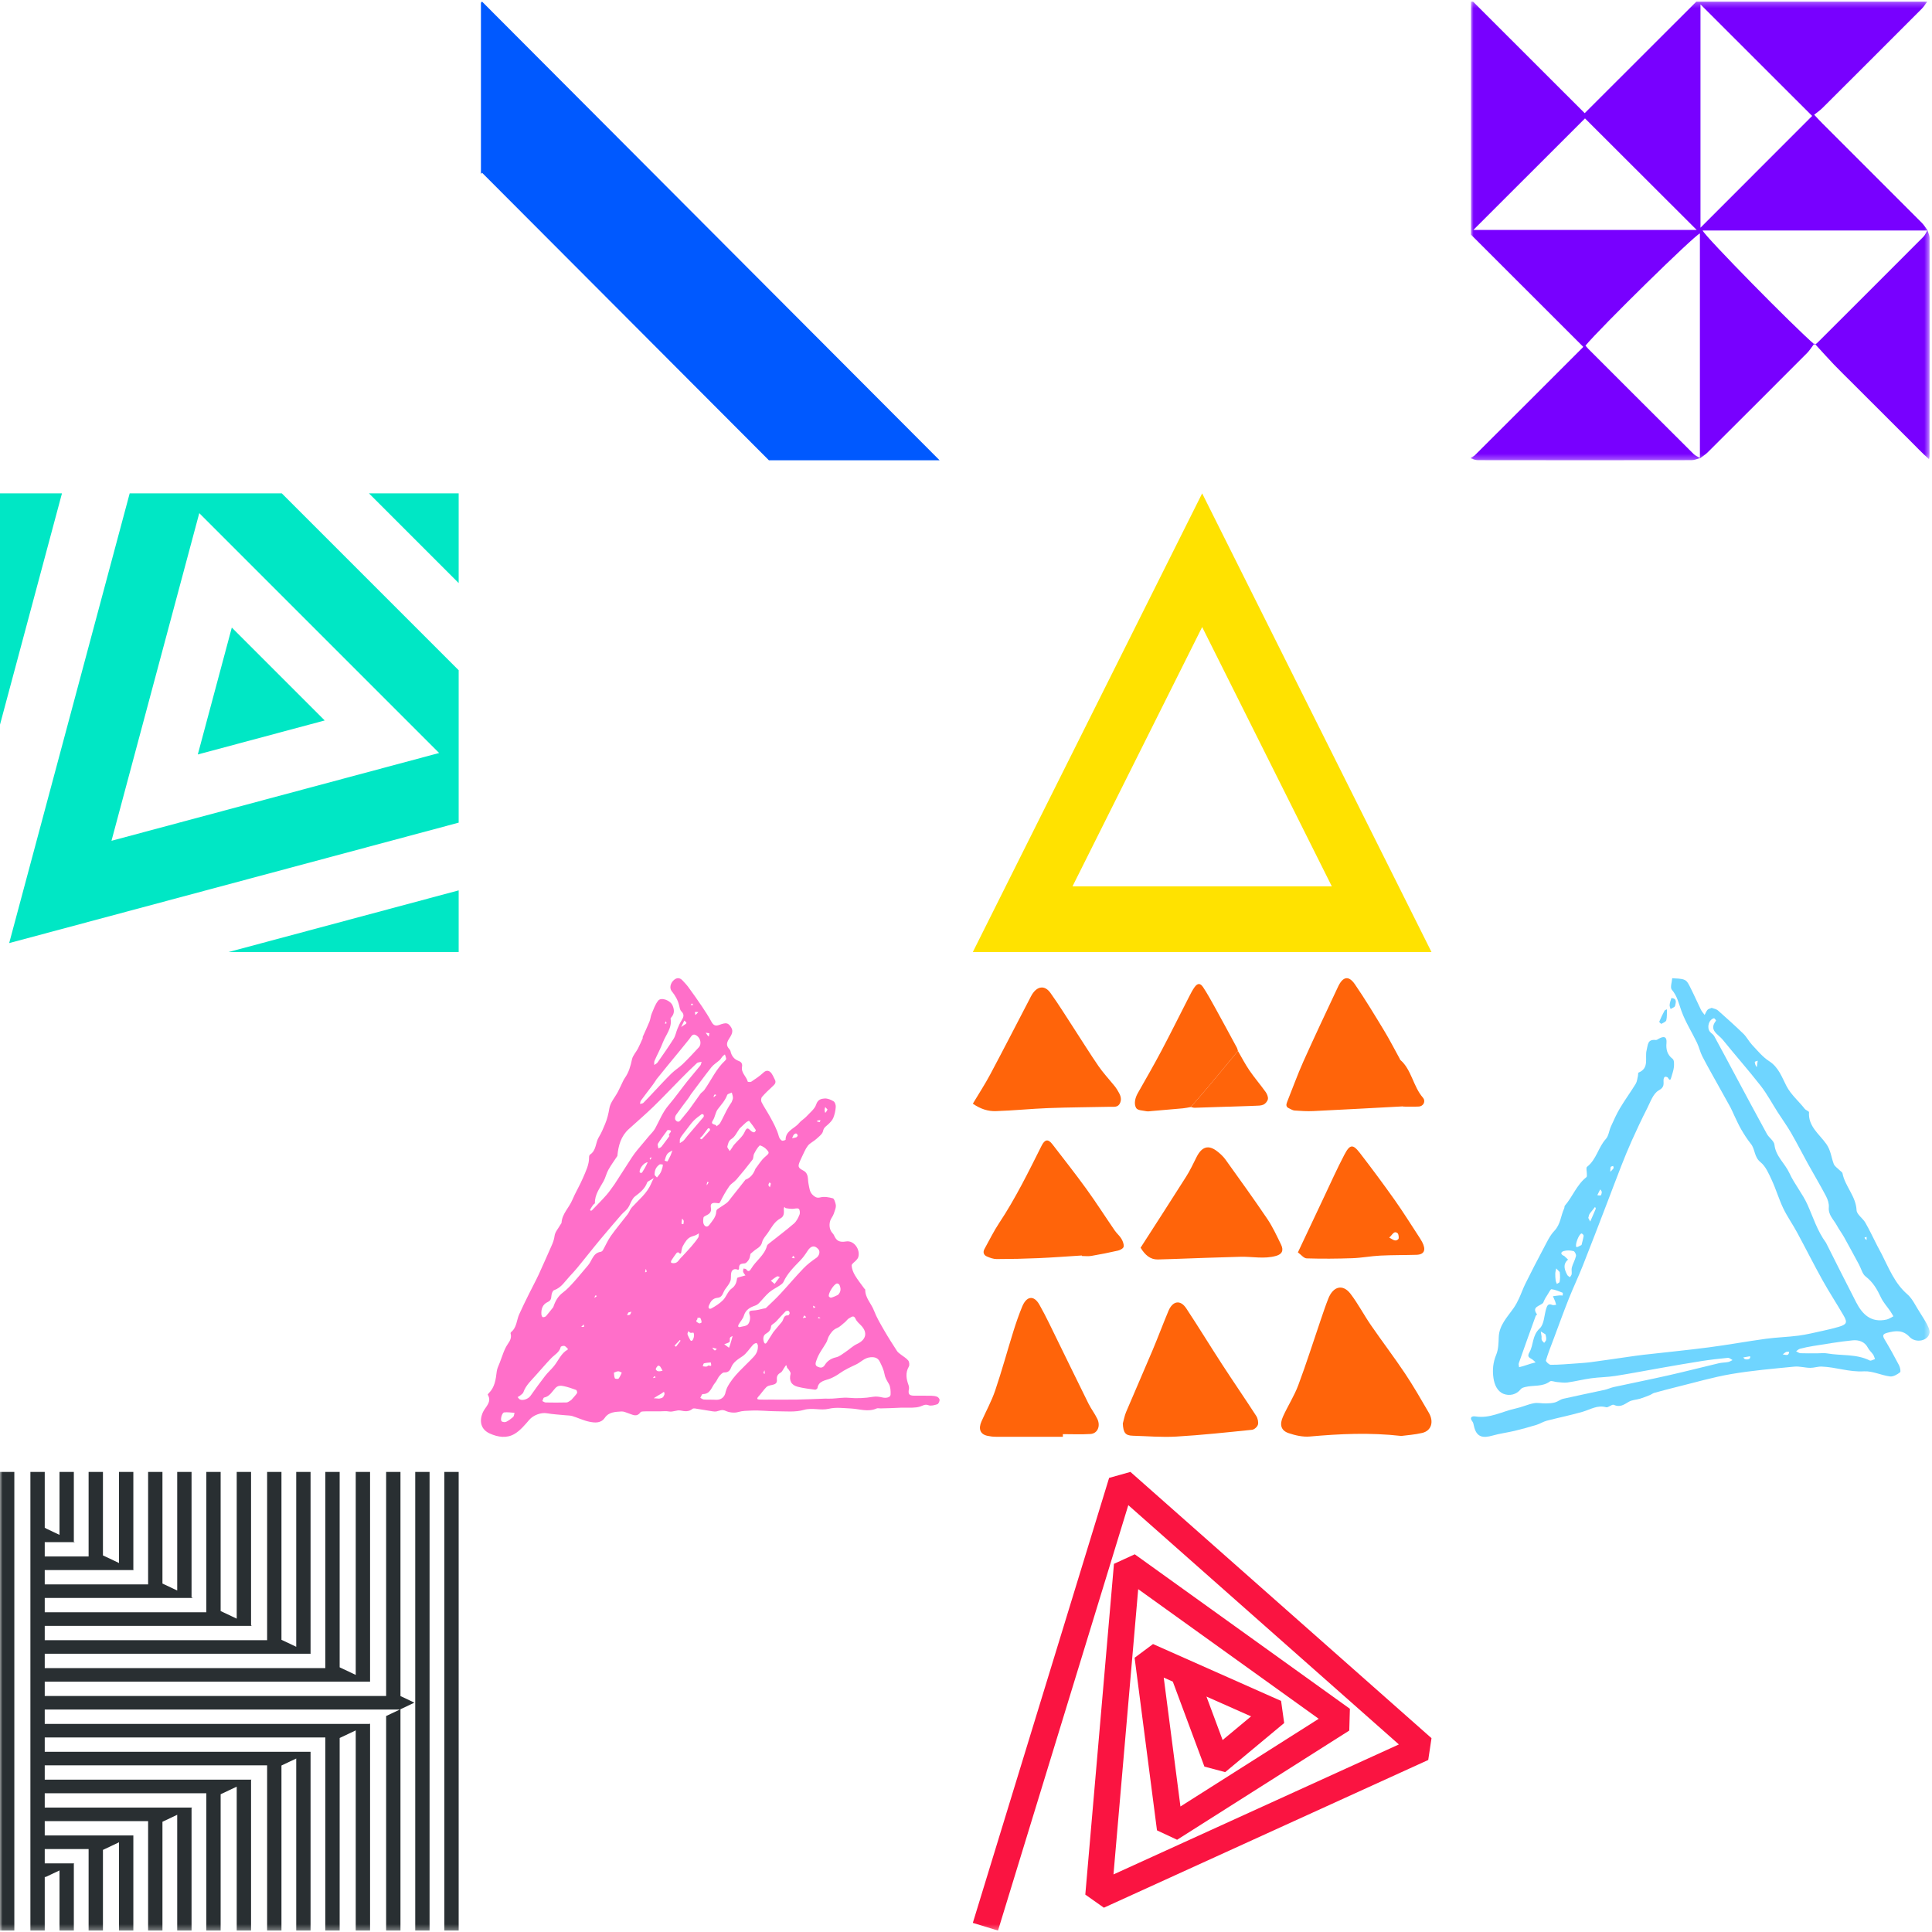 <?xml version="1.0" encoding="UTF-8"?>
<svg width="360px" height="360px" viewBox="0 0 360 360" version="1.1" xmlns="http://www.w3.org/2000/svg" xmlns:xlink="http://www.w3.org/1999/xlink">
    <!-- Generator: Sketch 52.3 (67297) - http://www.bohemiancoding.com/sketch -->
    <title>Group 25</title>
    <desc>Created with Sketch.</desc>
    <defs>
        <polygon id="path-1" points="0.017 0.266 85.484 0.266 85.484 85.732 0.017 85.732"></polygon>
        <polygon id="path-3" points="0 359.698 359.554 359.698 359.554 0.266 0 0.266"></polygon>
    </defs>
    <g id="Page-1" stroke="none" stroke-width="1" fill="none" fill-rule="evenodd">
        <g id="Group-59" transform="translate(-251, -134)">
            <g id="Group-47" transform="translate(143, 134)">
                <g id="Group-25" transform="translate(108, 0)">
                    <path d="M224.006,91.931 L181.272,177.398 L266.739,177.398 L224.006,91.931 Z M224.006,116.838 L248.166,165.159 L199.846,165.159 L224.006,116.838 Z" id="Fill-1" fill="#FFE200"></path>
                    <polygon id="Fill-2" fill="#0059FF" points="89.826 0.302 89.616 0.512 89.616 32.399 89.826 32.189 143.274 85.769 175.083 85.769"></polygon>
                    <path d="M68.753,91.931 L85.467,108.645 L85.467,91.931 L68.753,91.931 Z M24.165,91.931 L1.711,175.732 L85.467,153.289 L85.467,124.888 L52.51,91.931 L24.165,91.931 Z M37.132,95.616 L81.826,140.31 L20.773,156.67 L37.132,95.616 Z M3.01507538e-05,91.931 L3.01507538e-05,135.02 L11.546,91.931 L3.01507538e-05,91.931 Z M40.026,128.761 L36.858,140.584 L48.681,137.416 L60.504,134.248 L51.849,125.593 L43.194,116.938 L40.026,128.761 Z M42.588,177.398 L85.467,177.398 L85.467,165.909 L42.588,177.398 Z" id="Fill-3" fill="#00E7C5"></path>
                    <g id="Group-24" transform="translate(0, 0.036)">
                        <g id="Group-6" transform="translate(274.07, 0)">
                            <mask id="mask-2" fill="white">
                                <use xlink:href="#path-1"></use>
                            </mask>
                            <g id="Clip-5"></g>
                            <path d="M42.79,42.392 L42.79,0.779 C49.774,7.757 56.771,14.748 63.597,21.568 C56.76,28.411 49.793,35.383 42.79,42.392 Z M42.682,85.287 C42.286,85.058 41.836,84.883 41.522,84.571 C34.976,78.057 28.446,71.527 21.916,64.997 C21.717,64.798 21.542,64.574 21.36,64.366 C24.197,60.957 41.504,43.952 42.682,43.462 L42.682,85.287 Z M0.477,42.804 C7.457,35.83 14.454,28.839 21.272,22.027 C28.116,28.861 35.089,35.824 42.079,42.804 L0.477,42.804 Z M85.478,44.278 C85.478,43.822 85.239,43.367 85.096,42.911 L85.133,42.911 C84.765,42.429 84.447,41.897 84.022,41.471 C77.829,35.262 71.62,29.067 65.418,22.866 C64.99,22.437 64.584,21.987 63.976,21.346 C64.553,20.878 65.08,20.523 65.522,20.083 C71.695,13.933 77.859,7.775 84.013,1.605 C84.408,1.209 84.711,0.721 85.047,0.266 L42.019,0.266 C35.034,7.243 28.037,14.234 21.215,21.051 C14.371,14.213 7.399,7.247 0.411,0.266 L0.017,0.266 L0.017,43.679 C7.046,50.702 13.973,57.622 20.939,64.582 C21.009,64.485 20.926,64.639 20.807,64.757 C14.117,71.45 7.426,78.142 0.72,84.818 C0.539,84.999 0.275,85.096 0.017,85.198 L0.017,85.396 C0.457,85.536 0.897,85.715 1.336,85.715 C14.607,85.738 27.877,85.738 41.148,85.715 C41.659,85.715 42.171,85.476 42.682,85.335 L42.682,85.373 C43.166,85.003 43.699,84.682 44.127,84.256 C50.316,78.094 56.495,71.921 62.662,65.735 C63.081,65.315 63.403,64.794 63.946,64.07 C60.308,60.97 43.678,44.072 43.185,42.911 L85.047,42.911 C84.821,43.307 84.65,43.758 84.339,44.07 C77.82,50.611 71.284,57.135 64.749,63.659 C64.576,63.832 64.386,63.986 64.202,64.143 C65.502,65.562 66.556,66.745 67.648,67.885 C68.794,69.079 69.985,70.231 71.156,71.4 C72.327,72.571 73.498,73.741 74.669,74.911 C75.881,76.121 77.092,77.332 78.304,78.542 C79.475,79.712 80.639,80.89 81.819,82.051 C82.959,83.171 84.042,84.358 85.368,85.512 C85.447,85.131 85.468,85.075 85.468,85.019 C85.478,71.438 85.491,57.858 85.478,44.278 Z M63.946,64.07 C64.007,64.122 64.064,64.171 64.118,64.215 C64.145,64.191 64.174,64.167 64.202,64.143 C64.145,64.08 64.09,64.02 64.031,63.956 C64.001,63.995 63.974,64.032 63.946,64.07 Z" id="Fill-4" fill="#7800FF" mask="url(#mask-2)"></path>
                        </g>
                        <mask id="mask-4" fill="white">
                            <use xlink:href="#path-3"></use>
                        </mask>
                        <g id="Clip-8"></g>
                        <path d="M82.796,359.698 L85.467,359.698 L85.467,274.232 L82.796,274.232 L82.796,359.698 Z M77.373,359.698 L80.044,359.698 L80.044,274.232 L77.373,274.232 L77.373,359.698 Z M74.621,274.232 L71.951,274.232 L71.951,315.986 L8.336,315.986 L8.336,313.314 L68.939,313.314 L68.956,313.322 L68.956,274.232 L66.285,274.232 L66.285,312.059 L63.596,310.788 L63.291,310.644 L63.291,274.232 L60.62,274.232 L60.62,310.788 L8.336,310.788 L8.336,308.115 L57.942,308.115 L57.868,308.08 L57.868,274.232 L55.197,274.232 L55.197,306.817 L52.599,305.589 L52.445,305.517 L52.445,274.232 L49.775,274.232 L49.775,305.589 L8.336,305.589 L8.336,302.917 L46.946,302.917 L46.78,302.838 L46.78,274.232 L44.109,274.232 L44.109,301.576 L41.603,300.391 L41.114,300.16 L41.114,274.232 L38.444,274.232 L38.444,300.391 L8.336,300.391 L8.336,297.719 L35.95,297.719 L35.692,297.597 L35.692,274.232 L33.021,274.232 L33.021,296.334 L30.607,295.193 L30.27,295.033 L30.27,274.232 L27.599,274.232 L27.599,295.193 L8.336,295.193 L8.336,292.52 L24.953,292.52 L24.847,292.47 L24.847,274.232 L22.176,274.232 L22.176,291.207 L19.61,289.994 L19.182,289.792 L19.182,274.232 L16.511,274.232 L16.511,289.994 L8.336,289.994 L8.336,287.322 L13.957,287.322 L13.759,287.228 L13.759,274.232 L11.088,274.232 L11.088,285.966 L8.614,284.796 L8.336,284.62 L8.336,274.232 L5.665,274.232 L5.665,359.698 L8.336,359.698 L8.336,349.702 L8.494,349.702 L8.494,349.717 L8.528,349.702 L11.088,348.491 L11.088,359.698 L13.759,359.698 L13.759,347.229 L13.871,347.176 L8.336,347.176 L8.336,344.504 L16.511,344.504 L16.511,359.698 L19.182,359.698 L19.182,344.665 L19.524,344.504 L22.176,343.249 L22.176,359.698 L24.847,359.698 L24.847,341.987 L24.867,341.978 L8.336,341.978 L8.336,339.305 L27.599,339.305 L27.599,359.698 L30.27,359.698 L30.27,339.424 L30.52,339.305 L33.021,338.123 L33.021,359.698 L35.692,359.698 L35.692,336.86 L35.863,336.779 L8.336,336.779 L8.336,334.107 L38.444,334.107 L38.444,359.698 L41.114,359.698 L41.114,334.297 L41.516,334.107 L44.109,332.881 L44.109,359.698 L46.78,359.698 L46.78,331.618 L46.859,331.581 L8.336,331.581 L8.336,328.909 L49.775,328.909 L49.775,359.698 L52.445,359.698 L52.445,328.94 L52.513,328.909 L55.197,327.639 L55.197,359.698 L57.868,359.698 L57.868,326.377 L57.856,326.383 L8.336,326.383 L8.336,323.71 L60.62,323.71 L60.62,359.698 L63.291,359.698 L63.291,323.813 L63.509,323.71 L66.285,322.398 L66.285,359.698 L68.956,359.698 L68.956,321.135 L68.852,321.185 L8.336,321.185 L8.336,318.512 L74.505,318.512 L71.951,319.719 L71.951,359.698 L74.621,359.698 L74.621,318.457 L77.22,317.229 L74.621,316 L74.621,274.232 Z M0,359.698 L2.671,359.698 L2.671,274.232 L0,274.232 L0,359.698 Z" id="Fill-7" fill="#292F32" mask="url(#mask-4)"></path>
                        <path d="M347.824,230.996 C347.818,230.808 347.812,230.621 347.806,230.433 C347.678,230.479 347.549,230.524 347.42,230.57 C347.508,230.757 347.596,230.945 347.824,230.996 M300.582,217.222 C300.423,217.285 300.151,217.322 300.126,217.418 C300.052,217.704 300.076,218.013 300.061,218.313 C300.249,218.117 300.451,217.932 300.617,217.721 C300.69,217.629 300.689,217.481 300.582,217.222 M333.385,251.861 C333.2,251.861 332.988,251.805 332.836,251.874 C332.598,251.983 332.401,252.175 332.186,252.332 C332.475,252.374 332.776,252.481 333.048,252.434 C333.228,252.403 333.367,252.151 333.385,251.861 M298.339,222.677 C298.386,222.469 298.485,222.256 298.463,222.056 C298.444,221.891 298.28,221.742 298.18,221.586 C297.999,221.943 297.819,222.3 297.638,222.657 C297.825,222.709 298.012,222.761 298.339,222.677 M327.357,198.811 C327.413,198.411 327.469,198.011 327.525,197.611 C327.333,197.689 326.971,197.781 326.977,197.842 C327.01,198.214 327.127,198.58 327.357,198.811 M326.095,252.68 C325.674,252.755 325.254,252.83 324.834,252.905 C324.934,253.012 325.015,253.175 325.138,253.215 C325.714,253.403 326.285,253.142 326.095,252.68 M287.965,248.589 L287.103,248.064 C287.151,248.37 287.211,248.675 287.246,248.983 C287.27,249.203 287.201,249.449 287.28,249.642 C287.364,249.847 287.573,250.005 287.728,250.183 C287.854,250.01 288.051,249.851 288.089,249.661 C288.15,249.36 288.105,249.038 287.965,248.589 M295.956,226.905 C296.074,227.132 296.192,227.359 296.311,227.586 C296.66,226.792 297.016,226.001 297.346,225.199 C297.38,225.116 297.261,224.974 297.212,224.859 C296.891,225.264 296.561,225.663 296.254,226.076 C296.129,226.244 296.053,226.446 295.956,226.905 M290.629,236.996 C290.413,236.769 290.198,236.542 289.982,236.314 C289.919,236.634 289.815,236.953 289.803,237.275 C289.787,237.7 289.822,238.131 289.876,238.555 C289.904,238.776 290.018,238.988 290.094,239.204 C290.272,239.082 290.578,238.982 290.606,238.834 C290.71,238.276 290.722,237.701 290.629,236.996 M294.694,231.95 C294.834,231.378 295.005,230.81 295.091,230.23 C295.11,230.101 294.796,229.782 294.689,229.804 C294.202,229.903 293.408,231.982 293.742,232.324 C293.829,232.414 294.273,232.175 294.694,231.95 M291.47,233.996 C291.708,234.22 291.945,234.443 292.183,234.666 C291.146,235.577 291.532,236.566 292.042,237.541 C292.132,237.715 292.367,237.816 292.535,237.951 C292.647,237.762 292.832,237.582 292.857,237.383 C292.907,236.966 292.78,236.515 292.892,236.123 C293.098,235.401 293.496,234.727 293.664,234 C293.727,233.728 293.429,233.14 293.198,233.086 C292.627,232.951 291.961,232.915 291.405,233.074 C290.731,233.266 290.783,233.737 291.47,233.996 M287.545,242.724 C286.992,243.354 285.297,243.42 286.41,244.888 C286.426,244.909 286.195,245.061 286.153,245.177 C285.094,248.106 284.037,251.037 283.005,253.976 C282.929,254.194 283.036,254.474 283.059,254.725 C283.317,254.656 283.577,254.595 283.832,254.516 C284.326,254.364 284.815,254.197 285.309,254.045 C285.584,253.961 285.865,253.896 286.143,253.823 C285.897,253.612 285.68,253.353 285.401,253.201 C284.834,252.893 284.561,252.682 284.987,251.944 C285.785,250.561 285.468,248.815 286.899,247.498 C287.74,246.723 287.721,245.072 288.11,243.821 C288.273,243.299 288.455,242.776 289.239,243.119 C289.437,243.205 289.72,243.11 289.964,243.098 C289.902,242.879 289.855,242.655 289.774,242.443 C289.651,242.122 289.504,241.811 289.368,241.496 C289.78,241.442 290.191,241.378 290.604,241.341 C290.793,241.323 290.988,241.358 291.18,241.37 C291.183,241.19 291.242,240.874 291.181,240.85 C290.504,240.585 289.82,240.28 289.109,240.189 C288.916,240.164 288.622,240.812 288.388,241.159 C288.1,241.585 287.825,242.02 287.545,242.724 M338.712,252.134 C339.287,252.134 339.877,252.05 340.434,252.148 C343.081,252.614 345.881,252.209 348.399,253.471 C348.621,253.582 349.049,253.306 349.381,253.21 C349.267,252.927 349.197,252.616 349.028,252.367 C348.734,251.933 348.298,251.577 348.066,251.119 C347.46,249.927 346.322,249.609 345.2,249.718 C342.732,249.957 340.284,250.395 337.832,250.777 C337.011,250.904 336.196,251.081 335.393,251.29 C335.131,251.358 334.915,251.595 334.678,251.756 C334.95,251.882 335.218,252.104 335.496,252.117 C336.473,252.161 337.453,252.134 338.712,252.134 M340.254,231.541 C342.123,235.24 343.966,238.952 345.871,242.633 C347.027,244.869 348.634,246.487 351.529,245.846 C351.98,245.746 352.384,245.446 352.809,245.238 C352.619,244.923 352.444,244.597 352.235,244.293 C351.649,243.437 350.919,242.648 350.485,241.726 C349.783,240.234 349.02,238.878 347.638,237.824 C347.019,237.351 346.814,236.37 346.411,235.624 C345.484,233.908 344.563,232.188 343.612,230.484 C343.195,229.739 342.667,229.051 342.264,228.3 C341.685,227.22 340.644,226.366 340.773,224.929 C340.834,224.25 340.58,223.471 340.251,222.845 C339.185,220.816 338.004,218.844 336.893,216.837 C335.825,214.907 334.829,212.939 333.726,211.029 C332.979,209.737 332.092,208.523 331.283,207.265 C330.218,205.606 329.295,203.845 328.085,202.294 C325.802,199.367 323.331,196.579 320.996,193.688 C320.183,192.682 318.316,191.939 319.766,190.143 C319.793,190.11 319.465,189.678 319.37,189.701 C318.415,189.927 317.983,191.426 318.633,192.224 C318.864,192.507 319.239,192.7 319.407,193.006 C320.751,195.46 322.058,197.933 323.381,200.398 C325.326,204.021 327.258,207.65 329.237,211.256 C329.63,211.972 330.568,212.555 330.642,213.261 C330.867,215.421 332.603,216.744 333.433,218.56 C334.364,220.599 335.879,222.386 336.797,224.429 C337.854,226.779 338.59,229.265 340.254,231.541 M318.946,187.765 C319.438,187.925 319.857,188.015 320.131,188.258 C321.734,189.681 323.334,191.109 324.868,192.601 C325.49,193.207 325.884,194.029 326.482,194.663 C327.487,195.728 328.439,196.917 329.656,197.697 C331.423,198.831 332.032,200.693 332.861,202.289 C333.749,203.998 335.169,205.136 336.284,206.576 C336.491,206.845 337.098,207.027 337.084,207.219 C336.897,209.852 339.037,211.315 340.318,213.145 C341.152,214.336 341.226,215.616 341.689,216.839 C341.867,217.309 342.422,217.644 342.806,218.04 C342.982,218.221 343.28,218.379 343.319,218.584 C343.788,221.015 345.827,222.854 345.945,225.47 C345.98,226.26 347.104,226.961 347.577,227.785 C348.377,229.18 349.053,230.643 349.788,232.073 C350.059,232.602 350.356,233.117 350.625,233.646 C351.973,236.291 353.042,239.093 355.409,241.14 C356.019,241.667 356.48,242.398 356.883,243.103 C358.049,245.141 359.675,247.247 359.547,248.282 C359.362,249.792 357.003,250.332 355.823,249.082 C354.573,247.758 353.255,247.898 351.729,248.294 C350.86,248.52 350.702,248.779 351.172,249.555 C352.119,251.12 353.002,252.722 353.846,254.341 C354.054,254.74 354.231,255.527 354.04,255.677 C353.526,256.082 352.769,256.519 352.175,256.444 C350.533,256.234 348.902,255.394 347.311,255.491 C344.583,255.658 342.07,254.694 339.426,254.606 C338.722,254.583 338.008,254.852 337.301,254.842 C336.31,254.829 335.305,254.521 334.335,254.617 C330.41,255.004 326.466,255.337 322.586,256.001 C319.154,256.588 315.796,257.582 312.409,258.411 C311.016,258.752 309.63,259.124 308.249,259.507 C307.963,259.586 307.72,259.799 307.441,259.911 C306.842,260.151 306.241,260.394 305.625,260.582 C304.918,260.797 304.103,260.81 303.497,261.169 C302.596,261.703 301.85,262.264 300.692,261.731 C300.369,261.582 299.677,262.293 299.279,262.183 C297.641,261.726 296.361,262.597 294.932,263.017 C292.72,263.666 290.446,264.112 288.212,264.695 C287.552,264.868 286.957,265.267 286.301,265.467 C284.96,265.875 283.606,266.254 282.242,266.58 C280.878,266.907 279.471,267.077 278.126,267.459 C276.351,267.963 275.11,267.824 274.643,265.668 C274.581,265.381 274.53,265.054 274.355,264.835 C273.72,264.038 274.344,263.797 274.905,263.891 C277.622,264.34 279.931,262.943 282.426,262.412 C283.565,262.17 284.646,261.663 285.787,261.438 C286.505,261.297 287.287,261.486 288.04,261.471 C288.613,261.46 289.204,261.432 289.75,261.282 C290.283,261.136 290.745,260.728 291.279,260.606 C293.842,260.023 296.42,259.509 298.987,258.945 C299.576,258.816 300.132,258.543 300.721,258.415 C304.146,257.672 307.585,256.988 311.003,256.215 C314.106,255.513 317.185,254.714 320.282,253.983 C320.844,253.85 321.443,253.867 322.013,253.758 C322.301,253.703 322.563,253.52 322.837,253.395 C322.548,253.247 322.245,252.951 321.975,252.977 C320.328,253.134 318.683,253.325 317.05,253.58 C314.517,253.975 311.993,254.424 309.468,254.864 C306.643,255.356 303.828,255.907 300.994,256.35 C299.51,256.582 297.988,256.582 296.497,256.786 C295.014,256.989 293.556,257.36 292.074,257.569 C291.436,257.658 290.764,257.535 290.108,257.488 C289.667,257.456 289.064,257.181 288.815,257.368 C287.419,258.421 285.725,258.034 284.201,258.415 C283.913,258.487 283.554,258.585 283.393,258.792 C282.54,259.885 281.235,260.102 280.185,259.696 C279.022,259.246 278.465,258.017 278.282,256.726 C278.07,255.225 278.203,253.827 278.802,252.383 C279.213,251.394 279.228,250.218 279.268,249.121 C279.351,246.877 280.877,245.38 282.053,243.688 C282.44,243.132 282.758,242.522 283.045,241.908 C283.473,240.991 283.8,240.028 284.252,239.122 C285.347,236.925 286.464,234.738 287.623,232.572 C288.225,231.445 288.769,230.223 289.636,229.31 C290.804,228.081 290.824,226.496 291.465,225.118 C291.536,224.966 291.486,224.74 291.586,224.625 C293.046,222.937 293.788,220.734 295.613,219.303 C295.724,219.217 295.685,218.932 295.689,218.738 C295.699,218.273 295.491,217.562 295.725,217.381 C297.479,216.019 297.798,213.77 299.223,212.201 C299.757,211.614 299.822,210.64 300.17,209.873 C300.694,208.719 301.207,207.551 301.855,206.463 C302.778,204.915 303.85,203.451 304.793,201.913 C305.05,201.493 305.082,200.941 305.205,200.447 C305.256,200.237 305.211,199.87 305.317,199.828 C307.381,198.991 306.467,197.075 306.819,195.676 C307.09,194.603 306.966,193.588 308.544,193.75 C308.727,193.769 308.938,193.594 309.127,193.491 C310.074,192.972 310.628,193.15 310.526,194.295 C310.421,195.481 310.624,196.466 311.677,197.275 C311.986,197.513 311.953,198.299 311.903,198.817 C311.843,199.443 311.596,200.05 311.432,200.666 C311.306,201.14 311.176,201.453 310.797,200.784 C310.725,200.655 310.397,200.563 310.236,200.611 C310.109,200.649 309.998,200.923 309.984,201.1 C309.925,201.868 310.256,202.498 309.095,203.135 C308.041,203.713 307.528,205.312 306.907,206.523 C305.904,208.478 304.978,210.472 304.075,212.472 C303.381,214.01 302.747,215.574 302.129,217.143 C301.234,219.419 300.384,221.713 299.505,223.995 C297.99,227.93 296.491,231.872 294.937,235.792 C294.114,237.868 293.147,239.89 292.322,241.966 C291.341,244.435 290.44,246.935 289.508,249.423 C289.005,250.766 288.465,252.1 288.059,253.47 C288.005,253.653 288.641,254.274 288.958,254.275 C290.461,254.277 291.965,254.145 293.467,254.04 C294.505,253.967 295.545,253.9 296.574,253.763 C298.912,253.452 301.243,253.099 303.577,252.767 C304.46,252.641 305.343,252.51 306.228,252.41 C310.286,251.949 314.353,251.554 318.402,251.026 C321.965,250.562 325.503,249.909 329.064,249.423 C331.076,249.149 333.121,249.106 335.135,248.84 C336.655,248.64 338.152,248.265 339.653,247.939 C340.631,247.727 341.609,247.496 342.569,247.217 C344.094,246.774 344.287,246.41 343.544,245.124 C342.263,242.907 340.849,240.761 339.606,238.525 C337.957,235.56 336.439,232.528 334.824,229.545 C334.014,228.048 333.013,226.642 332.282,225.112 C331.466,223.401 330.934,221.562 330.134,219.843 C329.58,218.652 329.013,217.296 328.033,216.507 C326.837,215.545 327.07,214.122 326.251,213.106 C325.576,212.269 324.996,211.351 324.454,210.424 C323.964,209.585 323.577,208.689 323.153,207.814 C322.913,207.32 322.716,206.805 322.454,206.323 C321.765,205.054 321.048,203.798 320.348,202.534 C319.299,200.639 318.219,198.759 317.222,196.838 C316.796,196.018 316.605,195.085 316.203,194.25 C315.248,192.269 314.045,190.38 313.306,188.329 C312.809,186.95 312.541,185.573 311.52,184.383 C311.168,183.972 311.547,182.968 311.592,182.235 C312.384,182.328 313.266,182.245 313.939,182.571 C314.45,182.817 314.757,183.555 315.046,184.126 C315.713,185.445 316.301,186.802 316.952,188.13 C317.12,188.474 317.405,188.766 317.636,189.081 C317.801,188.77 317.925,188.427 318.146,188.159 C318.297,187.974 318.581,187.892 318.946,187.765" id="Fill-9" fill="#6FD5FF" mask="url(#mask-4)"></path>
                        <path d="M310.184,188.242 C310.373,188.128 310.491,188.083 310.609,188.037 C310.584,188.718 310.649,189.42 310.493,190.071 C310.425,190.355 309.916,190.557 309.575,190.742 C309.528,190.767 309.148,190.42 309.179,190.343 C309.458,189.653 309.795,188.985 310.184,188.242" id="Fill-10" fill="#6FD5FF" mask="url(#mask-4)"></path>
                        <path d="M311.446,185.924 C312.577,186.044 312.248,186.824 312.119,187.404 C312.066,187.644 311.581,187.793 311.292,187.983 C311.226,187.731 311.09,187.473 311.111,187.229 C311.147,186.812 311.283,186.404 311.446,185.924" id="Fill-11" fill="#6FD5FF" mask="url(#mask-4)"></path>
                        <path d="M129.2,187.194 C129.102,187.108 129.004,187.022 128.906,186.936 C128.834,187.037 128.762,187.138 128.69,187.239 C128.829,187.255 128.968,187.27 129.2,187.194 M152.898,245.536 C152.77,245.479 152.643,245.422 152.516,245.365 C152.485,245.449 152.454,245.532 152.423,245.616 C152.551,245.62 152.678,245.624 152.898,245.536 M121.053,215.818 C121.094,215.9 121.135,215.981 121.175,216.063 C121.258,215.921 121.341,215.778 121.424,215.636 C121.3,215.636 121.177,215.636 121.053,215.818 M151.602,243.713 L151.956,243.515 C151.81,243.429 151.664,243.343 151.518,243.257 C151.515,243.379 151.512,243.5 151.602,243.713 M124.015,190.294 C123.977,190.438 123.939,190.583 123.901,190.727 C124.005,190.7 124.199,190.67 124.198,190.647 C124.191,190.498 124.143,190.35 124.015,190.294 M108.834,247.177 C108.813,247.035 108.791,246.892 108.77,246.75 L108.307,247.206 C108.452,247.226 108.597,247.247 108.834,247.177 M110.778,241.799 C110.918,241.694 111.058,241.589 111.199,241.484 C111.134,241.42 111.07,241.357 111.005,241.293 C110.899,241.431 110.792,241.569 110.778,241.799 M121.701,256.749 C121.855,256.709 122.01,256.669 122.164,256.629 C122.111,256.547 122.058,256.466 122.004,256.384 C121.872,256.475 121.741,256.566 121.701,256.749 M142.437,255.29 C142.37,255.467 142.29,255.641 142.249,255.824 C142.242,255.855 142.403,255.922 142.486,255.972 C142.501,255.775 142.515,255.578 142.437,255.29 M148.084,234.415 C148.014,234.263 147.945,234.111 147.875,233.959 C147.759,234.072 147.644,234.186 147.529,234.3 C147.683,234.369 147.837,234.437 148.084,234.415 M131.699,220.832 C131.818,220.645 131.938,220.459 132.057,220.272 C131.973,220.242 131.888,220.212 131.804,220.181 C131.738,220.368 131.672,220.554 131.699,220.832 M132.995,204.423 C133.149,204.286 133.304,204.149 133.458,204.012 C133.366,203.967 133.208,203.867 133.193,203.885 C133.052,204.053 132.934,204.241 132.995,204.423 M120.313,236.42 C120.274,236.626 120.236,236.831 120.197,237.036 C120.302,237.009 120.497,236.977 120.496,236.956 C120.484,236.746 120.44,236.538 120.313,236.42 M149.843,245.081 C149.762,245.244 149.681,245.407 149.6,245.571 L150.216,245.442 C150.154,245.321 150.091,245.201 149.843,245.081 M152.157,208.89 C152.344,208.949 152.53,209.035 152.72,209.048 C152.769,209.051 152.833,208.822 152.891,208.701 C152.646,208.703 152.402,208.705 152.157,208.89 M129.477,188.561 C129.511,188.744 129.544,188.926 129.578,189.108 C129.76,188.929 129.943,188.749 130.125,188.569 C129.94,188.536 129.755,188.503 129.477,188.561 M132.069,193.119 C132.106,192.913 132.143,192.706 132.18,192.499 C131.955,192.466 131.73,192.432 131.505,192.398 C131.62,192.566 131.732,192.736 131.85,192.901 C131.884,192.949 131.934,192.986 132.069,193.119 M133.55,251.279 C133.273,251.21 132.995,251.142 132.717,251.073 C132.862,251.254 132.976,251.484 133.163,251.592 C133.25,251.642 133.479,251.452 133.55,251.279 M117.073,244.534 C116.997,244.702 116.92,244.869 116.844,245.038 C117.033,245.002 117.275,245.024 117.396,244.915 C117.534,244.792 117.563,244.551 117.639,244.362 C117.512,244.419 117.385,244.476 117.073,244.534 M143.178,220.832 C143.27,220.954 143.361,221.075 143.453,221.197 C143.515,220.976 143.603,220.758 143.626,220.533 C143.634,220.459 143.475,220.368 143.393,220.285 C143.29,220.437 143.188,220.589 143.178,220.832 M127.348,228.034 C127.367,227.833 127.429,227.624 127.39,227.434 C127.36,227.287 127.205,227.164 127.105,227.031 C127.063,227.334 126.988,227.639 126.997,227.941 C126.999,228.036 127.225,228.124 127.348,228.034 M154.194,206.702 C154.053,206.55 153.911,206.398 153.77,206.246 C153.726,206.429 153.648,206.611 153.648,206.793 C153.648,206.976 153.726,207.158 153.77,207.34 C153.911,207.188 154.053,207.037 154.194,206.702 M148.64,211.625 C148.564,211.136 148.295,211.031 147.946,211.363 C147.768,211.532 147.711,211.824 147.6,212.06 C147.852,212.008 148.107,211.967 148.354,211.898 C148.43,211.877 148.483,211.779 148.64,211.625 M127.904,190.476 L127.512,190.133 C127.315,190.533 127.119,190.933 126.923,191.333 C127.228,191.13 127.533,190.926 127.838,190.722 C127.863,190.705 127.882,190.68 127.904,190.476 M126.7,249.638 L125.682,250.709 C125.782,250.778 125.965,250.911 125.969,250.905 C126.253,250.55 126.523,250.185 126.791,249.818 C126.805,249.798 126.793,249.759 126.7,249.638 M129.94,245.536 C129.94,245.625 129.979,245.751 129.934,245.798 C129.447,246.301 130.054,246.376 130.27,246.555 C130.335,246.609 130.745,246.421 130.74,246.366 C130.716,246.095 130.643,245.81 130.507,245.575 C130.45,245.475 130.197,245.485 129.94,245.536 M123.46,255.382 C123.312,255.114 123.188,254.829 123.004,254.587 C122.927,254.486 122.637,254.397 122.591,254.444 C122.416,254.62 122.247,254.841 122.19,255.072 C122.165,255.171 122.401,255.416 122.555,255.455 C122.81,255.52 123.095,255.473 123.46,255.382 M130.866,211.625 C130.708,211.773 130.55,211.922 130.393,212.07 C130.518,212.134 130.73,212.279 130.757,212.251 C131.289,211.701 131.806,211.136 132.302,210.555 C132.347,210.502 132.254,210.295 132.175,210.202 C132.145,210.167 131.925,210.214 131.871,210.284 C131.554,210.691 131.26,211.115 130.866,211.625 M135.957,250.003 C135.861,250.064 135.771,250.14 135.667,250.182 C135.433,250.279 135.192,250.358 134.954,250.445 C135.249,250.662 135.544,250.879 135.84,251.097 C135.91,250.908 135.988,250.721 136.048,250.529 C136.165,250.155 136.273,249.779 136.38,249.403 C136.427,249.24 136.464,249.074 136.505,248.909 C136.337,249.017 136.079,249.091 136.022,249.24 C135.948,249.433 136.033,249.685 135.957,250.003 M132.44,253.832 C132.019,253.881 131.587,253.891 131.185,254.004 C131.062,254.039 131.023,254.359 130.945,254.548 C131.177,254.571 131.413,254.63 131.64,254.606 C131.798,254.589 131.988,254.354 132.087,254.396 C132.74,254.669 132.489,254.17 132.44,253.832 M143.641,238.608 C143.872,238.806 144.104,239.003 144.335,239.201 C144.659,238.766 144.983,238.331 145.307,237.897 C145.135,237.86 144.916,237.74 144.798,237.803 C144.423,238.004 144.085,238.274 143.641,238.608 M122.812,260.577 C123.03,260.517 123.292,260.51 123.453,260.381 C123.628,260.242 123.749,260.001 123.816,259.781 C123.858,259.643 123.757,259.463 123.721,259.301 C123.532,259.432 123.348,259.569 123.154,259.691 C122.963,259.812 122.761,259.915 122.568,260.031 C122.313,260.185 122.062,260.344 121.809,260.501 C122.082,260.526 122.354,260.552 122.812,260.577 M124.386,216.365 C124.577,215.994 124.785,215.63 124.955,215.25 C125.088,214.954 125.175,214.638 125.282,214.33 C124.963,214.543 124.56,214.694 124.346,214.982 C124.09,215.328 123.983,215.786 123.852,216.208 C123.841,216.243 124.139,216.371 124.386,216.365 M129.2,248.271 C129.014,248.288 128.816,248.352 128.648,248.307 C128.506,248.27 128.399,248.106 128.276,247.998 C128.214,248.195 128.056,248.423 128.108,248.585 C128.235,248.98 128.453,249.347 128.65,249.718 C128.681,249.775 128.803,249.825 128.872,249.814 C129.191,249.764 129.5,248.677 129.2,248.271 M120.683,216.547 C120.026,216.51 118.987,217.839 119.218,218.448 C119.24,218.504 119.589,218.534 119.627,218.475 C119.998,217.906 120.336,217.315 120.683,216.547 M114.388,255.746 C114.439,256.1 114.431,256.478 114.572,256.793 C114.619,256.899 115.174,256.952 115.264,256.843 C115.527,256.526 115.671,256.114 115.862,255.739 C115.653,255.65 115.447,255.498 115.235,255.489 C114.986,255.479 114.732,255.594 114.388,255.746 M121.979,218.918 C122.124,219.069 122.269,219.221 122.414,219.373 C122.639,219.079 122.903,218.805 123.079,218.484 C123.251,218.169 123.345,217.809 123.451,217.462 C123.499,217.304 123.493,217.129 123.511,216.962 C123.302,216.953 123.026,216.854 122.894,216.949 C122.293,217.381 121.941,217.97 121.979,218.918 M124.386,210.531 C123.781,211.369 123.144,212.187 122.597,213.061 C122.469,213.265 122.649,213.657 122.687,213.963 C122.881,213.853 123.133,213.788 123.261,213.627 C123.78,212.973 124.261,212.291 124.756,211.619 C124.192,211.334 125.884,210.533 124.386,210.531 M156.138,241.252 C156.73,240.685 156.722,240.024 156.4,239.348 C156.339,239.22 156.041,239.082 155.915,239.125 C155.327,239.324 154.354,240.88 154.434,241.487 C154.45,241.603 154.734,241.797 154.847,241.769 C155.257,241.67 155.647,241.491 156.138,241.252 M95.874,263.221 C95.231,263.186 94.578,263.07 93.948,263.144 C93.522,263.193 93.159,264.559 93.485,264.813 C93.676,264.963 94.102,265.001 94.325,264.894 C94.789,264.672 95.211,264.345 95.605,264.01 C95.758,263.88 95.788,263.61 95.874,263.221 M127.719,210.713 C127.391,211.157 127.016,211.575 126.757,212.054 C126.623,212.302 126.695,212.659 126.673,212.966 C126.906,212.816 127.17,212.697 127.362,212.507 C127.633,212.24 127.843,211.915 128.091,211.625 C129.091,210.453 130.1,209.288 131.089,208.107 C131.164,208.017 131.156,207.797 131.096,207.683 C131.054,207.603 130.802,207.528 130.741,207.575 C130.214,207.974 129.661,208.356 129.213,208.832 C128.694,209.382 128.274,210.022 127.719,210.713 M144.104,248.18 C144.628,247.549 145.143,246.91 145.681,246.29 C146.05,245.863 145.94,244.989 146.868,245.061 C146.954,245.068 147.13,244.805 147.139,244.659 C147.149,244.515 147.031,244.269 146.916,244.232 C146.756,244.181 146.478,244.219 146.367,244.331 C145.741,244.964 145.16,245.638 144.543,246.28 C144.266,246.569 143.716,246.794 143.686,247.087 C143.617,247.772 143.328,248.125 142.744,248.468 C142.182,248.796 142.144,249.444 142.35,250.045 C142.474,250.406 142.701,250.4 142.896,250.093 C143.278,249.492 143.641,248.879 144.104,248.18 M127.07,234.141 C127.656,233.504 128.257,232.881 128.821,232.226 C129.279,231.694 129.722,231.145 130.109,230.563 C130.243,230.361 130.191,230.039 130.225,229.772 C130.03,229.892 129.847,230.037 129.638,230.124 C129.298,230.267 128.92,230.335 128.597,230.507 C128.336,230.646 128.095,230.861 127.912,231.094 C127.649,231.43 127.418,231.799 127.226,232.179 C127.096,232.436 127.034,232.734 126.984,233.02 C126.918,233.394 126.939,233.848 126.398,233.318 C126.362,233.283 126.125,233.366 126.06,233.452 C125.729,233.889 125.415,234.338 125.119,234.799 C125.044,234.915 124.99,235.135 125.051,235.221 C125.118,235.314 125.329,235.333 125.48,235.339 C126.325,235.375 126.494,234.63 127.07,234.141 M137.809,210.258 C137.33,210.911 136.978,211.76 136.337,212.163 C135.712,212.556 135.687,213.086 135.534,213.584 C135.465,213.807 135.819,214.158 135.981,214.451 C136.128,214.238 136.276,214.027 136.419,213.813 C136.531,213.647 136.62,213.464 136.749,213.312 C137.435,212.504 138.352,211.798 138.763,210.873 C139.192,209.904 139.426,210.225 139.918,210.679 C140.077,210.826 140.318,210.956 140.524,210.959 C140.635,210.961 140.881,210.596 140.843,210.538 C140.456,209.942 140.032,209.367 139.581,208.816 C139.554,208.784 139.181,208.971 139.018,209.112 C138.63,209.445 138.272,209.813 137.809,210.258 M136.327,205.335 C136.415,205.067 136.572,204.798 136.571,204.53 C136.57,204.201 136.436,203.873 136.36,203.544 C136.062,203.694 135.581,203.779 135.498,204.006 C135.12,205.04 134.387,205.805 133.743,206.657 C133.299,207.244 133.249,208.109 132.838,208.732 C132.211,209.682 133.55,209.329 133.499,209.843 C133.732,209.642 134.043,209.485 134.184,209.234 C134.64,208.423 135.022,207.572 135.455,206.748 C135.692,206.296 135.974,205.866 136.327,205.335 M106.427,260.851 C106.797,260.426 107.198,260.021 107.516,259.562 C107.598,259.443 107.476,259.006 107.354,258.96 C106.607,258.68 105.845,258.422 105.066,258.255 C104.524,258.139 103.975,258.091 103.487,258.609 C102.866,259.268 102.435,260.169 101.388,260.377 C101.239,260.407 101.167,260.807 101.06,261.035 C101.268,261.126 101.475,261.291 101.685,261.295 C102.978,261.319 104.271,261.327 105.564,261.29 C105.824,261.283 106.078,261.064 106.427,260.851 M99.947,256.111 C99.052,257.141 97.997,258.051 97.522,259.394 C97.433,259.647 97.119,259.831 96.89,260.026 C96.762,260.135 96.596,260.201 96.448,260.286 C96.588,260.436 96.7,260.638 96.873,260.726 C97.434,261.014 98.453,260.619 98.843,260.067 C99.727,258.816 100.623,257.572 101.562,256.361 C102.069,255.706 102.707,255.151 103.229,254.506 C104.058,253.482 104.522,252.168 105.748,251.46 C105.79,251.436 105.82,251.39 105.855,251.354 C105.635,251.147 105.446,250.856 105.183,250.76 C104.989,250.689 104.511,250.83 104.482,250.951 C104.241,251.956 103.352,252.384 102.713,253.042 C101.785,253.999 100.927,255.024 99.947,256.111 M128.737,203.876 C128.582,204.117 128.441,204.367 128.271,204.597 C127.497,205.644 126.693,206.671 125.953,207.741 C125.794,207.971 125.722,208.44 125.855,208.639 C126.021,208.888 126.41,209.201 126.784,208.724 C127.327,208.029 127.925,207.374 128.453,206.668 C129.161,205.72 129.813,204.732 130.515,203.779 C130.709,203.514 131.039,203.345 131.229,203.079 C132.534,201.25 133.428,199.14 135.125,197.577 C135.223,197.486 135.329,197.321 135.311,197.208 C135.272,196.948 135.158,196.698 135.075,196.444 C134.926,196.562 134.757,196.663 134.633,196.802 C134.441,197.019 134.31,197.295 134.099,197.489 C133.593,197.952 132.966,198.314 132.549,198.84 C131.268,200.457 130.064,202.132 128.737,203.876 M122.349,201.05 C122.11,201.408 121.886,201.776 121.628,202.12 C120.897,203.098 120.142,204.059 119.42,205.044 C119.303,205.205 119.306,205.452 119.253,205.659 C119.464,205.6 119.739,205.605 119.873,205.473 C120.534,204.821 121.156,204.131 121.794,203.458 C122.894,202.299 123.969,201.114 125.109,199.995 C125.76,199.356 126.566,198.872 127.221,198.237 C128.258,197.233 129.237,196.17 130.221,195.114 C130.743,194.555 130.569,193.465 129.847,192.951 C129.056,192.387 128.824,193.09 128.439,193.576 C127.162,195.189 125.834,196.762 124.533,198.356 C123.829,199.218 123.138,200.091 122.349,201.05 M140.771,217.733 C141.343,217.003 141.822,216.17 142.51,215.571 C143.361,214.83 143.48,214.803 142.689,214.002 C142.389,213.698 141.639,213.32 141.541,213.417 C141.103,213.847 140.789,214.418 140.508,214.975 C140.341,215.306 140.424,215.785 140.212,216.063 C139.254,217.322 138.251,218.548 137.222,219.751 C136.827,220.212 136.224,220.517 135.885,221.007 C135.257,221.916 134.706,222.887 134.223,223.879 C134.04,224.254 133.95,224.185 133.619,224.139 C133.011,224.055 132.273,224.024 132.465,225.006 C132.62,225.803 132.193,226.178 131.545,226.465 C131.361,226.546 131.101,226.702 131.081,226.851 C131.027,227.252 130.965,227.722 131.125,228.063 C131.328,228.496 131.765,228.758 132.183,228.192 C132.744,227.432 133.429,226.734 133.468,225.705 C133.474,225.552 133.573,225.349 133.697,225.262 C134.262,224.861 134.877,224.526 135.422,224.102 C135.743,223.852 135.976,223.487 136.233,223.162 C137.139,222.024 138.038,220.88 138.942,219.74 C138.954,219.725 139.006,219.748 139.032,219.737 C139.893,219.36 140.408,218.694 140.771,217.733 M135.217,259.301 C135.309,259.036 135.372,258.755 135.499,258.507 C136.673,256.221 138.713,254.64 140.42,252.8 C141.059,252.11 141.257,251.482 141.22,250.67 C141.213,250.505 140.999,250.198 140.938,250.212 C140.715,250.261 140.47,250.376 140.316,250.542 C139.652,251.257 139.128,252.159 138.341,252.688 C137.465,253.278 136.618,253.774 136.221,254.811 C136.019,255.338 135.682,255.731 134.95,255.697 C134.649,255.683 134.271,256.094 134.027,256.39 C133.722,256.759 133.575,257.256 133.261,257.614 C132.572,258.398 132.408,259.753 130.926,259.73 C130.786,259.728 130.639,260.187 130.495,260.431 C130.716,260.541 130.931,260.731 131.158,260.745 C131.901,260.794 132.65,260.748 133.394,260.796 C134.335,260.857 135.064,260.292 135.217,259.301 M142.252,243.804 C142.419,243.761 142.637,243.77 142.745,243.668 C143.644,242.81 144.557,241.962 145.402,241.053 C146.862,239.483 148.241,237.838 149.726,236.292 C150.434,235.555 151.274,234.927 152.12,234.341 C152.638,233.982 152.896,233.199 152.482,232.729 C151.793,231.947 151.094,232.081 150.481,233.043 C150.076,233.678 149.631,234.305 149.107,234.845 C147.921,236.064 146.715,237.254 145.991,238.826 C145.874,239.081 145.603,239.292 145.358,239.457 C144.69,239.908 143.936,240.252 143.332,240.77 C142.634,241.369 142.072,242.12 141.425,242.782 C141.229,242.982 140.967,243.156 140.702,243.247 C139.733,243.582 138.941,244.029 138.614,245.112 C138.44,245.691 137.978,246.185 137.658,246.723 C137.59,246.837 137.541,246.981 137.545,247.108 C137.547,247.164 137.723,247.277 137.79,247.258 C138.341,247.108 139.069,247.087 139.38,246.724 C139.711,246.336 139.86,245.553 139.703,245.062 C139.462,244.309 139.652,244.19 140.333,244.156 C140.945,244.126 141.551,243.986 142.252,243.804 M103.094,243.531 C103.444,242.462 103.937,241.521 104.897,240.806 C105.673,240.229 106.335,239.491 106.987,238.771 C107.88,237.784 108.703,236.738 109.578,235.735 C110.333,234.869 110.467,233.435 111.946,233.219 C112.093,233.197 112.267,233.051 112.343,232.916 C112.847,232.031 113.247,231.077 113.833,230.251 C114.813,228.871 115.919,227.58 116.946,226.231 C117.255,225.826 117.411,225.299 117.749,224.927 C119.045,223.505 120.604,222.294 121.357,220.446 C121.49,220.119 121.664,219.808 121.819,219.49 C121.474,219.691 121.127,219.889 120.786,220.097 C120.709,220.143 120.62,220.212 120.593,220.289 C120.189,221.462 119.265,222.186 118.318,222.904 C118.071,223.092 117.885,223.384 117.728,223.66 C117.462,224.124 117.302,224.657 116.987,225.082 C116.649,225.538 116.153,225.877 115.778,226.31 C114.482,227.804 113.201,229.311 111.929,230.825 C111.173,231.725 110.443,232.646 109.703,233.559 C108.983,234.449 108.274,235.348 107.542,236.228 C107.107,236.751 106.649,237.257 106.181,237.752 C105.277,238.706 104.614,239.906 103.231,240.378 C102.974,240.466 102.778,241.036 102.75,241.398 C102.709,241.94 102.639,242.312 102.054,242.581 C101.096,243.021 100.81,243.898 100.883,244.889 C100.896,245.072 101.019,245.373 101.133,245.394 C101.324,245.429 101.619,245.342 101.747,245.199 C102.194,244.698 102.588,244.151 103.094,243.531 M157.526,246.265 C157.016,246.66 156.559,247.183 155.981,247.419 C155.211,247.734 154.819,248.318 154.449,248.948 C154.238,249.307 154.182,249.753 153.974,250.114 C153.355,251.188 152.565,252.164 152.161,253.36 C151.993,253.855 151.763,254.385 152.372,254.642 C152.809,254.827 153.303,254.959 153.716,254.276 C154.14,253.575 154.854,253.083 155.783,252.88 C156.422,252.741 156.992,252.248 157.564,251.87 C158.287,251.393 158.922,250.749 159.698,250.392 C161.385,249.616 161.722,248.28 160.46,246.96 C160.092,246.576 159.642,246.207 159.439,245.742 C159.061,244.878 158.613,245.428 158.214,245.611 C157.978,245.719 157.815,245.982 157.526,246.265 M139.845,233.594 C139.753,233.952 139.731,234.35 139.548,234.655 C139.365,234.958 139.035,235.36 138.745,235.381 C137.884,235.443 137.681,235.579 137.707,236.448 C137.708,236.487 137.549,236.583 137.503,236.564 C136.874,236.297 136.365,236.518 136.245,237.182 C136.155,237.679 136.267,238.234 136.09,238.689 C135.878,239.236 135.473,239.716 135.12,240.203 C134.706,240.772 134.659,241.701 133.737,241.785 C132.81,241.869 132.442,242.429 132.113,243.184 C131.853,243.78 132.25,243.937 132.547,243.773 C133.328,243.344 134.112,242.847 134.729,242.219 C135.347,241.59 135.62,240.575 136.306,240.086 C137.076,239.537 137.238,238.897 137.357,238.121 C137.367,238.058 137.533,238.003 137.635,237.973 C138.058,237.849 138.483,237.735 138.907,237.618 C138.759,237.403 138.558,237.205 138.48,236.968 C138.42,236.784 138.513,236.551 138.538,236.34 C138.713,236.383 138.978,236.37 139.047,236.479 C139.452,237.111 139.78,236.685 139.964,236.372 C140.843,234.88 142.45,233.88 142.915,232.106 C142.968,231.907 143.209,231.739 143.393,231.592 C144.912,230.38 146.474,229.217 147.942,227.949 C148.42,227.536 148.738,226.888 148.978,226.29 C149.105,225.974 149.035,225.321 148.826,225.199 C148.529,225.025 148.021,225.225 147.604,225.218 C147.208,225.21 146.811,225.155 146.42,225.088 C146.322,225.071 146.246,224.928 146.16,224.843 C146.123,224.976 146.048,225.11 146.054,225.241 C146.082,225.91 146.151,226.607 145.431,226.99 C144.301,227.592 143.768,228.679 143.102,229.661 C142.718,230.226 142.172,230.76 142.022,231.384 C141.86,232.059 141.48,232.367 140.97,232.69 C140.602,232.924 140.28,233.23 139.845,233.594 M115.036,215.362 C114.469,216.224 113.853,217.06 113.352,217.957 C112.985,218.616 112.837,219.393 112.472,220.054 C111.755,221.352 110.816,222.549 110.855,224.139 C110.857,224.25 110.611,224.35 110.518,224.481 C110.314,224.769 110.129,225.069 109.953,225.374 C109.934,225.407 110.018,225.548 110.073,225.561 C110.142,225.578 110.255,225.536 110.308,225.481 C111.217,224.535 112.148,223.606 113.014,222.622 C113.569,221.992 114.028,221.28 114.528,220.602 C114.612,220.487 114.681,220.361 114.759,220.241 C115.75,218.702 116.735,217.159 117.737,215.627 C118.037,215.167 118.369,214.723 118.717,214.297 C119.423,213.431 120.152,212.584 120.867,211.726 C121.283,211.229 121.78,210.774 122.086,210.217 C122.879,208.774 123.456,207.227 124.555,205.937 C125.785,204.493 126.879,202.939 128.058,201.453 C128.847,200.46 129.692,199.511 130.486,198.521 C130.633,198.338 130.655,198.058 130.735,197.822 C130.437,197.898 130.053,197.882 129.856,198.063 C128.826,199.014 127.833,200.005 126.847,201.002 C125.145,202.722 123.492,204.489 121.755,206.173 C120.268,207.615 118.689,208.964 117.156,210.36 C115.701,211.683 115.226,213.403 115.036,215.362 M153.731,260.577 C154.173,260.577 154.616,260.595 155.057,260.574 C156.08,260.524 157.113,260.335 158.123,260.423 C159.661,260.558 161.162,260.505 162.679,260.235 C163.232,260.137 163.851,260.222 164.406,260.356 C165.122,260.53 165.928,260.361 165.948,259.819 C165.973,259.154 165.941,258.39 165.627,257.837 C165.296,257.254 164.95,256.756 164.828,256.052 C164.687,255.239 164.313,254.446 163.935,253.695 C163.605,253.04 163.087,252.799 162.22,252.868 C161.071,252.96 160.429,253.782 159.529,254.207 C158.473,254.707 157.389,255.199 156.448,255.871 C155.888,256.272 155.367,256.558 154.73,256.829 C153.863,257.197 152.53,257.239 152.324,258.6 C152.305,258.73 152.014,258.932 151.876,258.913 C150.796,258.764 149.703,258.644 148.653,258.371 C147.396,258.043 147.008,257.196 147.312,255.934 C147.359,255.74 147.148,255.471 147.022,255.256 C146.906,255.057 146.643,254.893 146.622,254.696 C146.553,254.048 146.32,254.562 146.253,254.649 C145.969,255.011 145.803,255.542 145.44,255.746 C144.874,256.064 144.7,256.476 144.761,257.022 C144.841,257.738 144.417,257.916 143.835,258.035 C143.477,258.108 143.045,258.189 142.81,258.424 C142.254,258.979 141.824,259.654 141.289,260.232 C140.913,260.639 141.178,260.733 141.506,260.75 C142.162,260.784 142.821,260.76 143.479,260.76 C145.164,260.76 146.851,260.784 148.536,260.753 C150.206,260.723 151.876,260.638 153.731,260.577 M167.941,262.264 C166.621,262.34 165.348,262.371 164.074,262.4 C163.827,262.405 163.544,262.322 163.339,262.413 C161.734,263.131 160.145,262.492 158.547,262.417 C157.182,262.353 155.751,262.155 154.46,262.464 C152.892,262.84 151.389,262.214 149.787,262.678 C148.193,263.139 146.387,262.932 144.674,262.934 C143.105,262.936 141.53,262.726 139.969,262.808 C139.189,262.849 138.383,262.825 137.57,263.07 C136.857,263.285 135.891,263.178 135.207,262.858 C134.521,262.538 134.084,262.837 133.533,262.953 C133.286,263.005 133.011,262.982 132.757,262.942 C131.66,262.772 130.566,262.578 129.468,262.407 C129.331,262.385 129.138,262.399 129.042,262.479 C128.357,263.055 127.627,262.961 126.807,262.794 C126.106,262.651 125.4,263.119 124.633,262.968 C124.088,262.861 123.505,262.948 122.939,262.948 L121.519,262.948 C121.045,262.948 120.571,262.931 120.099,262.954 C119.84,262.967 119.457,262.959 119.349,263.111 C118.634,264.12 117.84,263.543 117.049,263.293 C116.64,263.163 116.212,262.943 115.807,262.97 C114.664,263.048 113.462,263.045 112.699,264.15 C111.968,265.208 110.836,265.089 109.822,264.884 C108.741,264.664 107.723,264.162 106.662,263.833 C106.263,263.709 105.821,263.721 105.398,263.678 C104.234,263.558 103.056,263.51 101.908,263.306 C100.804,263.109 99.362,263.671 98.631,264.518 C97.8,265.482 96.941,266.526 95.866,267.158 C94.427,268.005 92.802,267.773 91.264,267.079 C89.588,266.323 89.238,264.761 89.998,263.082 C90.439,262.107 91.723,261.213 90.886,259.848 C90.86,259.806 90.988,259.65 91.068,259.571 C92.211,258.45 92.379,256.995 92.56,255.524 C92.628,254.977 92.891,254.449 93.101,253.926 C93.582,252.725 93.914,251.417 94.638,250.376 C95.113,249.693 95.338,249.169 95.14,248.417 C95.122,248.35 95.17,248.232 95.227,248.186 C96.3,247.333 96.245,245.987 96.738,244.88 C97.311,243.594 97.942,242.332 98.565,241.067 C99.163,239.852 99.816,238.662 100.387,237.435 C101.194,235.699 101.94,233.936 102.728,232.192 C103.013,231.561 103.251,230.959 103.341,230.236 C103.428,229.532 104.017,228.889 104.388,228.22 C104.47,228.07 104.629,227.93 104.639,227.778 C104.747,226.121 106.031,225.007 106.632,223.574 C107.219,222.173 108.029,220.863 108.623,219.464 C109.153,218.213 109.795,216.973 109.769,215.552 C109.766,215.397 109.84,215.171 109.958,215.094 C111.142,214.315 110.941,212.869 111.593,211.83 C112.07,211.07 112.41,210.222 112.757,209.391 C113.149,208.455 113.378,207.492 113.548,206.471 C113.727,205.392 114.596,204.429 115.139,203.403 C115.469,202.781 115.747,202.132 116.056,201.499 C116.168,201.27 116.281,201.037 116.428,200.831 C117.179,199.783 117.497,198.599 117.763,197.355 C117.915,196.643 118.513,196.031 118.868,195.353 C119.194,194.729 119.467,194.078 119.753,193.435 C119.787,193.358 119.728,193.242 119.762,193.165 C120.181,192.212 120.633,191.272 121.024,190.308 C121.215,189.837 121.239,189.301 121.436,188.835 C121.786,188.005 122.089,187.112 122.64,186.421 C123.202,185.715 124.901,186.356 125.318,187.309 C125.655,188.082 125.703,188.803 125.128,189.487 C125.055,189.574 124.936,189.691 124.951,189.773 C125.274,191.513 124.057,192.775 123.506,194.235 C123.07,195.391 122.462,196.483 121.965,197.617 C121.864,197.847 121.918,198.142 121.901,198.407 C122.11,198.257 122.381,198.148 122.519,197.95 C123.541,196.487 124.574,195.03 125.52,193.521 C125.873,192.96 125.984,192.256 126.244,191.632 C126.46,191.113 126.689,190.59 126.99,190.116 C127.373,189.514 127.58,189.01 126.952,188.404 C126.696,188.157 126.635,187.688 126.545,187.307 C126.309,186.312 125.823,185.463 125.175,184.67 C124.708,184.099 124.9,183.161 125.576,182.572 C126.092,182.123 126.66,182.102 127.159,182.636 C127.541,183.047 127.938,183.451 128.267,183.902 C129.134,185.091 129.988,186.292 130.809,187.513 C131.43,188.437 132.039,189.375 132.566,190.351 C132.918,191.002 133.297,191.209 134.021,190.943 C135.345,190.456 135.685,190.513 136.262,191.44 C136.749,192.222 136.205,192.957 135.816,193.581 C135.392,194.26 135.303,194.802 135.863,195.404 C135.977,195.526 136.087,195.684 136.121,195.842 C136.305,196.704 136.794,197.347 137.618,197.648 C138.204,197.862 138.355,198.234 138.264,198.746 C138.064,199.878 139.095,200.544 139.33,201.511 C139.344,201.569 139.833,201.625 139.988,201.521 C140.765,200.997 141.563,200.48 142.237,199.841 C142.725,199.377 143.203,199.404 143.562,199.746 C143.937,200.103 144.121,200.656 144.38,201.129 C144.707,201.727 144.311,202.064 143.915,202.431 C143.25,203.049 142.579,203.669 141.992,204.356 C141.813,204.565 141.768,205.062 141.896,205.313 C142.358,206.223 142.942,207.072 143.436,207.969 C144.104,209.18 144.778,210.39 145.137,211.743 C145.214,212.03 145.437,212.344 145.686,212.498 C145.836,212.591 146.386,212.4 146.386,212.336 C146.384,210.807 147.738,210.35 148.622,209.526 C148.827,209.336 148.99,209.102 149.198,208.915 C149.545,208.603 149.95,208.347 150.262,208.007 C150.917,207.289 151.804,206.619 152.083,205.768 C152.386,204.84 153.013,204.694 153.65,204.651 C154.207,204.614 154.848,204.881 155.338,205.188 C155.601,205.354 155.759,205.897 155.731,206.252 C155.677,206.927 155.529,207.617 155.28,208.247 C155.107,208.685 154.736,209.07 154.386,209.41 C153.981,209.804 153.502,210.019 153.36,210.728 C153.25,211.282 152.588,211.759 152.107,212.202 C151.613,212.656 150.928,212.944 150.531,213.458 C150.038,214.097 149.752,214.893 149.382,215.623 C149.267,215.849 149.162,216.08 149.064,216.314 C148.63,217.348 148.695,217.557 149.703,218.094 C150.734,218.644 150.471,219.689 150.655,220.539 C150.827,221.337 150.826,222.146 151.563,222.735 C151.985,223.071 152.26,223.23 152.884,223.075 C153.599,222.897 154.448,223.05 155.186,223.251 C155.449,223.323 155.606,223.941 155.714,224.336 C155.788,224.608 155.751,224.942 155.663,225.216 C155.482,225.777 155.324,226.378 154.99,226.849 C154.514,227.519 154.395,228.66 154.905,229.459 C155.061,229.703 155.306,229.903 155.416,230.162 C155.847,231.179 156.424,231.499 157.657,231.29 C159.127,231.04 160.359,232.812 159.924,234.221 C159.86,234.431 159.693,234.619 159.543,234.792 C159.252,235.13 158.678,235.461 158.693,235.774 C158.722,236.393 158.983,237.047 159.307,237.596 C159.821,238.463 160.465,239.254 161.056,240.076 C161.107,240.148 161.222,240.212 161.222,240.279 C161.203,241.803 162.354,242.857 162.855,244.175 C163.343,245.459 164.067,246.663 164.757,247.863 C165.51,249.173 166.33,250.447 167.152,251.717 C167.322,251.979 167.619,252.167 167.873,252.371 C168.332,252.739 168.884,253.03 169.237,253.476 C169.443,253.737 169.507,254.327 169.346,254.609 C168.683,255.768 168.866,256.883 169.284,258.038 C169.371,258.279 169.413,258.571 169.364,258.819 C169.188,259.701 169.399,260.015 170.286,260.027 C171.365,260.042 172.446,260.015 173.525,260.039 C173.902,260.047 174.303,260.091 174.642,260.235 C174.85,260.324 175.098,260.645 175.082,260.842 C175.06,261.125 174.868,261.559 174.65,261.629 C174.125,261.796 173.469,261.981 173.002,261.805 C172.351,261.561 171.97,261.887 171.462,262.051 C170.97,262.211 170.425,262.25 169.9,262.269 C169.264,262.292 168.625,262.239 167.941,262.264" id="Fill-12" fill="#FF6FC9" mask="url(#mask-4)"></path>
                        <path d="M212.531,232.455 C215.396,227.995 218.244,223.604 221.047,219.171 C221.754,218.054 222.335,216.82 222.937,215.613 C223.938,213.604 225.171,213.217 226.819,214.505 C227.373,214.937 227.923,215.437 228.35,216.032 C230.977,219.694 233.614,223.348 236.15,227.099 C237.135,228.555 237.901,230.231 238.697,231.855 C239.249,232.981 238.876,233.666 237.789,233.977 C235.578,234.609 233.36,234.093 231.146,234.146 C226.972,234.246 222.799,234.419 218.625,234.56 C217.661,234.593 216.697,234.632 215.733,234.648 C214.349,234.671 213.366,233.826 212.531,232.455" id="Fill-13" fill="#FF640A" mask="url(#mask-4)"></path>
                        <path d="M201.583,233.906 C198.89,234.075 196.198,234.283 193.503,234.401 C190.908,234.514 188.31,234.569 185.714,234.571 C185.091,234.572 184.446,234.335 183.853,234.071 C183.357,233.849 183.079,233.348 183.442,232.693 C184.342,231.07 185.168,229.375 186.178,227.856 C189.182,223.341 191.613,218.388 194.082,213.46 C194.686,212.255 195.296,212.138 196.1,213.182 C198.22,215.935 200.37,218.657 202.417,221.485 C204.248,224.016 205.949,226.68 207.726,229.266 C208.097,229.806 208.613,230.211 208.949,230.774 C209.204,231.198 209.458,231.823 209.375,232.267 C209.313,232.593 208.724,232.901 208.334,232.992 C206.681,233.374 205.018,233.701 203.351,233.985 C202.775,234.084 202.176,234.001 201.587,234.001 C201.586,233.969 201.584,233.938 201.583,233.906" id="Fill-14" fill="#FF640A" mask="url(#mask-4)"></path>
                        <path d="M261.452,206.12 C255.872,206.417 250.292,206.73 244.71,206.998 C243.548,207.054 242.377,206.977 241.214,206.893 C240.855,206.867 240.507,206.617 240.156,206.465 C239.644,206.242 239.614,205.848 239.832,205.306 C240.845,202.792 241.762,200.218 242.863,197.761 C244.959,193.085 247.146,188.467 249.319,183.841 C250.226,181.909 251.302,181.675 252.476,183.387 C254.376,186.16 256.135,189.074 257.896,191.979 C258.923,193.673 259.837,195.465 260.802,197.214 C260.85,197.301 260.876,197.422 260.941,197.478 C262.995,199.24 263.351,202.45 265.122,204.473 C265.719,205.155 265.258,206.108 264.35,206.153 C263.386,206.202 262.419,206.164 261.454,206.164 C261.453,206.15 261.453,206.135 261.452,206.12" id="Fill-15" fill="#FF640A" mask="url(#mask-4)"></path>
                        <path d="M181.273,205.619 C182.42,203.701 183.538,201.998 184.506,200.181 C186.986,195.528 189.398,190.824 191.838,186.141 C191.992,185.845 192.136,185.539 192.31,185.261 C193.287,183.7 194.668,183.493 195.726,184.967 C197.303,187.164 198.742,189.503 200.233,191.789 C201.721,194.072 203.162,196.402 204.7,198.636 C205.551,199.87 206.561,200.947 207.495,202.1 C207.718,202.377 207.955,202.648 208.135,202.962 C208.562,203.707 209.127,204.465 208.733,205.44 C208.355,206.372 207.546,206.182 206.865,206.197 C203.03,206.284 199.193,206.294 195.36,206.439 C192.086,206.563 188.819,206.906 185.545,207.008 C184.124,207.052 182.721,206.625 181.273,205.619" id="Fill-16" fill="#FF640A" mask="url(#mask-4)"></path>
                        <path d="M258.859,230.56 C259.521,230.918 260.036,231.423 260.573,230.836 C260.704,230.693 260.616,229.924 260.435,229.772 C259.729,229.181 259.452,230.094 258.859,230.56 M241.844,233.327 C243.514,229.785 245.084,226.443 246.665,223.108 C247.93,220.438 249.139,217.726 250.503,215.13 C251.539,213.158 252.094,213.117 253.397,214.808 C255.609,217.681 257.783,220.6 259.892,223.582 C261.514,225.876 263.013,228.294 264.565,230.66 C264.713,230.887 264.855,231.121 264.984,231.365 C265.772,232.863 265.41,233.734 263.941,233.779 C261.694,233.848 259.443,233.814 257.198,233.927 C255.46,234.014 253.729,234.351 251.991,234.412 C249.154,234.511 246.313,234.534 243.477,234.445 C242.942,234.428 242.421,233.741 241.844,233.327" id="Fill-17" fill="#FF640A" mask="url(#mask-4)"></path>
                        <path d="M261.108,267.532 C255.201,266.866 249.646,267.141 244.085,267.636 C242.774,267.752 241.383,267.439 240.105,267.005 C238.707,266.53 238.381,265.448 239.066,263.924 C239.958,261.939 241.146,260.126 241.912,258.082 C243.426,254.043 244.733,249.893 246.134,245.794 C246.579,244.492 247.015,243.184 247.52,241.915 C248.429,239.635 250.216,239.175 251.646,241.043 C253.036,242.859 254.139,244.984 255.453,246.89 C257.536,249.914 259.748,252.813 261.793,255.872 C263.371,258.233 264.803,260.737 266.248,263.221 C267.228,264.906 266.703,266.565 265.019,266.967 C263.629,267.3 262.198,267.383 261.108,267.532" id="Fill-18" fill="#FF640A" mask="url(#mask-4)"></path>
                        <path d="M209.218,265.215 C209.418,264.5 209.548,263.744 209.83,263.078 C211.451,259.242 213.129,255.441 214.747,251.603 C215.773,249.166 216.701,246.671 217.725,244.232 C218.515,242.35 219.947,242.104 221.037,243.751 C223.314,247.195 225.478,250.745 227.732,254.211 C229.83,257.436 232.002,260.593 234.093,263.824 C234.359,264.234 234.527,264.99 234.393,265.438 C234.265,265.866 233.702,266.344 233.3,266.385 C228.601,266.865 223.901,267.373 219.192,267.649 C216.49,267.808 213.771,267.566 211.059,267.49 C209.694,267.451 209.309,266.935 209.218,265.215" id="Fill-19" fill="#FF640A" mask="url(#mask-4)"></path>
                        <path d="M221.885,206.245 C221.399,206.326 220.916,206.439 220.428,206.485 C218.474,206.667 216.519,206.83 214.563,206.995 C214.242,207.023 213.909,207.092 213.6,207.024 C212.933,206.875 211.965,206.898 211.69,206.4 C211.259,205.623 211.512,204.535 212.012,203.655 C213.504,201.026 215.013,198.408 216.434,195.724 C218.183,192.42 219.846,189.05 221.555,185.715 C221.874,185.094 222.191,184.459 222.588,183.91 C223.144,183.139 223.655,183.111 224.191,183.925 C224.983,185.127 225.689,186.413 226.395,187.692 C227.775,190.189 229.131,192.705 230.49,195.218 C230.581,195.387 230.612,195.603 230.672,195.797 C228.932,197.899 227.201,200.012 225.449,202.1 C224.276,203.499 223.074,204.864 221.885,206.245" id="Fill-20" fill="#FF640A" mask="url(#mask-4)"></path>
                        <path d="M198.048,267.693 C193.886,267.693 189.725,267.7 185.563,267.685 C185.031,267.683 184.492,267.62 183.969,267.503 C182.648,267.207 182.262,266.22 182.895,264.799 C183.749,262.881 184.767,261.043 185.446,259.04 C186.678,255.413 187.691,251.682 188.837,248.013 C189.321,246.46 189.855,244.922 190.467,243.436 C191.286,241.449 192.641,241.25 193.674,243.069 C194.951,245.317 196.053,247.709 197.209,250.054 C199.088,253.87 200.936,257.709 202.829,261.516 C203.318,262.499 203.993,263.354 204.467,264.346 C205.116,265.705 204.509,267.087 203.187,267.168 C201.478,267.274 199.762,267.194 198.049,267.194 C198.049,267.36 198.048,267.527 198.048,267.693" id="Fill-21" fill="#FF640A" mask="url(#mask-4)"></path>
                        <path d="M221.885,206.245 C223.074,204.864 224.276,203.499 225.449,202.1 C227.201,200.012 228.932,197.899 230.672,195.797 C231.38,197.01 232.029,198.279 232.811,199.419 C233.763,200.807 234.847,202.065 235.826,203.427 C236.078,203.777 236.322,204.349 236.259,204.747 C236.193,205.152 235.794,205.625 235.449,205.785 C234.979,206.003 234.422,205.99 233.901,206.009 C230.142,206.145 226.382,206.267 222.623,206.381 C222.378,206.388 222.131,206.292 221.885,206.245" id="Fill-22" fill="#FF640A" mask="url(#mask-4)"></path>
                        <path d="M224.805,316.093 L227.818,324.194 L233.117,319.784 L224.805,316.093 Z M185.964,359.698 L181.272,358.265 L206.667,275.349 L210.639,274.232 L266.739,323.846 L266.131,327.91 L205.693,355.437 L202.231,352.996 L207.57,291.363 L211.446,289.584 L251.533,318.371 L251.416,322.429 L219.337,342.778 L215.588,341.024 L211.418,308.862 L214.848,306.308 L238.713,316.906 L239.287,321.027 L228.296,330.176 L224.426,329.147 L218.536,313.309 L216.845,312.557 L219.959,336.577 L245.723,320.234 L212.086,296.08 L207.481,349.236 L260.661,325.015 L210.243,280.427 L185.964,359.698 Z" id="Fill-23" fill="#FA1441" mask="url(#mask-4)"></path>
                    </g>
                </g>
            </g>
        </g>
    </g>
</svg>